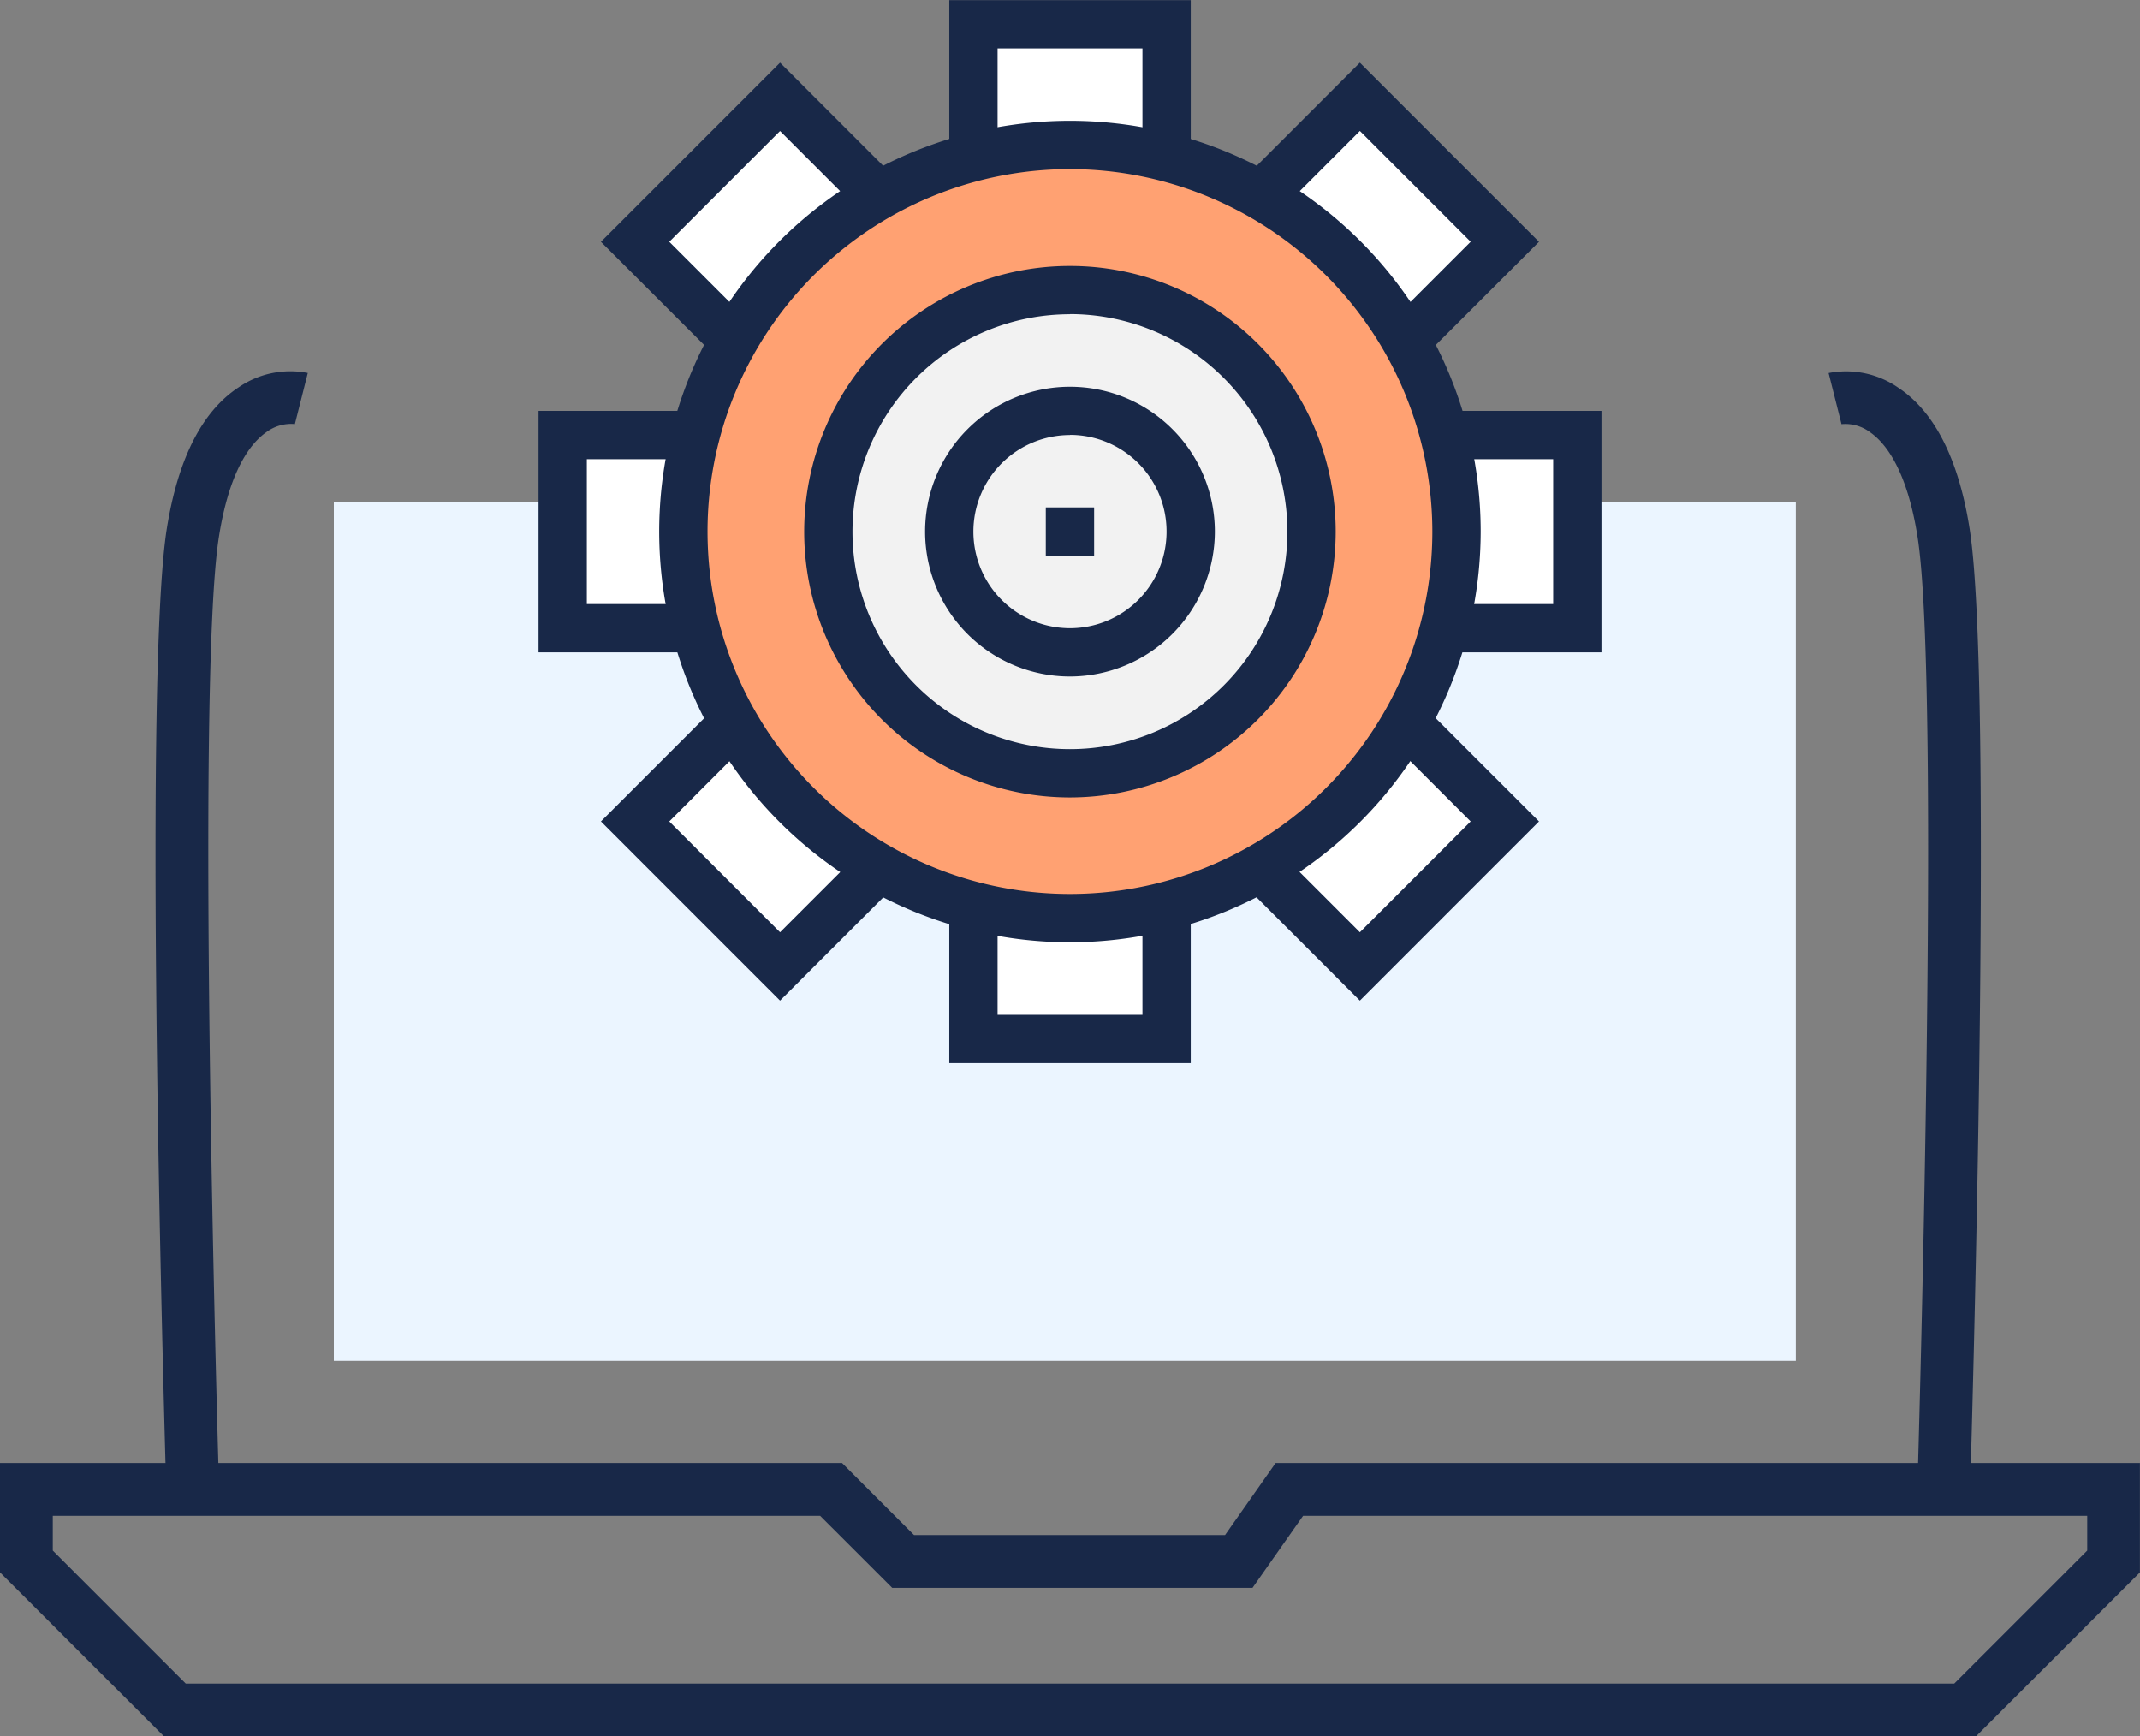 <svg xmlns="http://www.w3.org/2000/svg" width="57.609" height="46.74" viewBox="0 0 57.609 46.74"><rect x="0" y="0" width="57.609" height="46.74" fill="#808080" stroke="none"/><g transform="translate(24014.001 12281.304)"><path d="M-23983.365-12235.129v.935l3.58,3.58h47.607l3.58-3.58v-.935h-21.109l-1.361,1.938h-9.7l-1.939-1.938h-20.66m-1.42-1.421h22.67l1.938,1.939h8.371l1.361-1.939h23.268v2.943l-4.412,4.412h-48.783l-4.412-4.412Z" transform="translate(-29.215 -5.369)" fill="#182848"/><path d="M-23980.07-12238.287c-.025-.892-.656-21.875.01-26.07.3-1.87.943-3.146,1.924-3.794a2.456,2.456,0,0,1,1.871-.393l-.348,1.378.018,0a1.111,1.111,0,0,0-.791.219c-.424.3-.988,1.024-1.271,2.809-.645,4.065,0,25.589.01,25.807Z" transform="translate(-29.45 -2.72)" fill="#182848"/><path d="M-23975.992-12238.287l-1.42-.042c.008-.218.652-21.741.01-25.807-.283-1.784-.85-2.512-1.273-2.809a1.107,1.107,0,0,0-.789-.219l.016,0-.348-1.378a2.461,2.461,0,0,1,1.873.393c.979.647,1.627,1.924,1.922,3.794C-23975.336-12260.162-23975.967-12239.179-23975.992-12238.287Z" transform="translate(15.021 -2.72)" fill="#182848"/><g transform="translate(-24005.014 -12267.792)"><rect width="39.356" height="23.122" fill="#ebf5ff"/></g><g transform="translate(-23999.506 -12281.304)"><g transform="translate(18.861 18.862)"><rect width="5.519" height="4.599" transform="translate(0 3.902) rotate(-45)" fill="#fff"/></g><g transform="translate(2.601 2.602)"><rect width="5.519" height="4.599" transform="translate(0 3.902) rotate(-45)" fill="#fff"/></g><g transform="translate(2.601 18.862)"><rect width="4.599" height="5.519" transform="translate(0 3.252) rotate(-45)" fill="#fff"/></g><g transform="translate(18.861 2.602)"><rect width="4.599" height="5.519" transform="translate(0 3.252) rotate(-45)" fill="#fff"/></g><g transform="translate(23.414 11.057)"><g transform="translate(0.65 0.65)"><path d="M216.064,191.634v2.6h-3.9v-5.2h3.9Z" transform="translate(-212.161 -189.032)" fill="#fff"/></g><path d="M216.558,194.73h-5.2v-6.5h5.2Zm-3.9-1.3h2.6v-3.9h-2.6Z" transform="translate(-211.355 -188.226)" fill="#182848"/></g><g transform="translate(11.056 0)"><g transform="translate(0.651 0.651)"><path d="M199.44,175.323h2.6v3.9h-5.2v-3.9Z" transform="translate(-196.839 -175.323)" fill="#fff"/></g><path d="M202.536,179.72h-6.5v-5.2h6.5Zm-5.2-1.3h3.9v-2.6h-3.9Z" transform="translate(-196.032 -174.516)" fill="#182848"/></g><g transform="translate(11.056 23.414)"><g transform="translate(0.651 0.651)"><path d="M199.44,204.355h2.6v3.9h-5.2v-3.9Z" transform="translate(-196.839 -204.355)" fill="#fff"/></g><path d="M202.536,208.752h-6.5v-5.2h6.5Zm-5.2-1.3h3.9v-2.6h-3.9Z" transform="translate(-196.032 -203.548)" fill="#182848"/></g><g transform="translate(0 11.057)"><g transform="translate(0.65 0.65)"><path d="M183.129,191.634v-2.6h3.9v5.2h-3.9Z" transform="translate(-183.129 -189.032)" fill="#fff"/></g><path d="M187.526,194.73h-5.2v-6.5h5.2Zm-3.9-1.3h2.6v-3.9h-2.6Z" transform="translate(-182.323 -188.226)" fill="#182848"/></g><g transform="translate(17.941 17.942)"><path d="M208.741,205.757l-4.172-4.172,4.822-4.822,4.172,4.171Zm-2.332-4.172,2.332,2.332,2.982-2.983-2.332-2.332Z" transform="translate(-204.569 -196.763)" fill="#182848"/></g><g transform="translate(1.682 1.682)"><path d="M188.58,185.6l-4.172-4.171,4.822-4.822,4.172,4.171Zm-2.332-4.171,2.332,2.332,2.982-2.982-2.332-2.332Z" transform="translate(-184.408 -176.602)" fill="#182848"/></g><g transform="translate(1.682 17.942)"><path d="M189.23,205.757l-4.822-4.823,4.172-4.171,4.822,4.822Zm-2.982-4.823,2.982,2.983,2.332-2.332L188.58,198.6Z" transform="translate(-184.408 -196.763)" fill="#182848"/></g><g transform="translate(17.941 1.682)"><path d="M209.391,185.6l-4.822-4.822,4.172-4.171,4.822,4.822Zm-2.982-4.822,2.982,2.982,2.332-2.332-2.982-2.983Z" transform="translate(-204.569 -176.602)" fill="#182848"/></g><g transform="translate(3.902 3.903)"><circle cx="10.406" cy="10.406" r="10.406" fill="#ffa172"/></g><g transform="translate(7.804 7.805)"><circle cx="6.504" cy="6.504" r="6.504" fill="#f2f2f2"/></g><g transform="translate(7.154 7.154)"><path d="M198.348,197.7a7.154,7.154,0,1,1,7.154-7.154A7.162,7.162,0,0,1,198.348,197.7Zm0-13.008a5.854,5.854,0,1,0,5.854,5.854A5.861,5.861,0,0,0,198.348,184.688Z" transform="translate(-191.194 -183.387)" fill="#182848"/></g><g transform="translate(3.252 3.252)"><path d="M197.412,200.662a11.057,11.057,0,1,1,11.056-11.057A11.069,11.069,0,0,1,197.412,200.662Zm0-20.813a9.756,9.756,0,1,0,9.755,9.756A9.767,9.767,0,0,0,197.412,179.849Z" transform="translate(-186.355 -178.548)" fill="#182848"/></g><g transform="translate(10.406 10.406)"><path d="M199.129,195.224a3.9,3.9,0,1,1,3.9-3.9A3.907,3.907,0,0,1,199.129,195.224Zm0-6.5a2.6,2.6,0,1,0,2.6,2.6A2.6,2.6,0,0,0,199.129,188.72Z" transform="translate(-195.226 -187.419)" fill="#182848"/></g><g transform="translate(13.658 13.659)"><rect width="1.301" height="1.301" fill="#182848"/></g></g></g></svg>